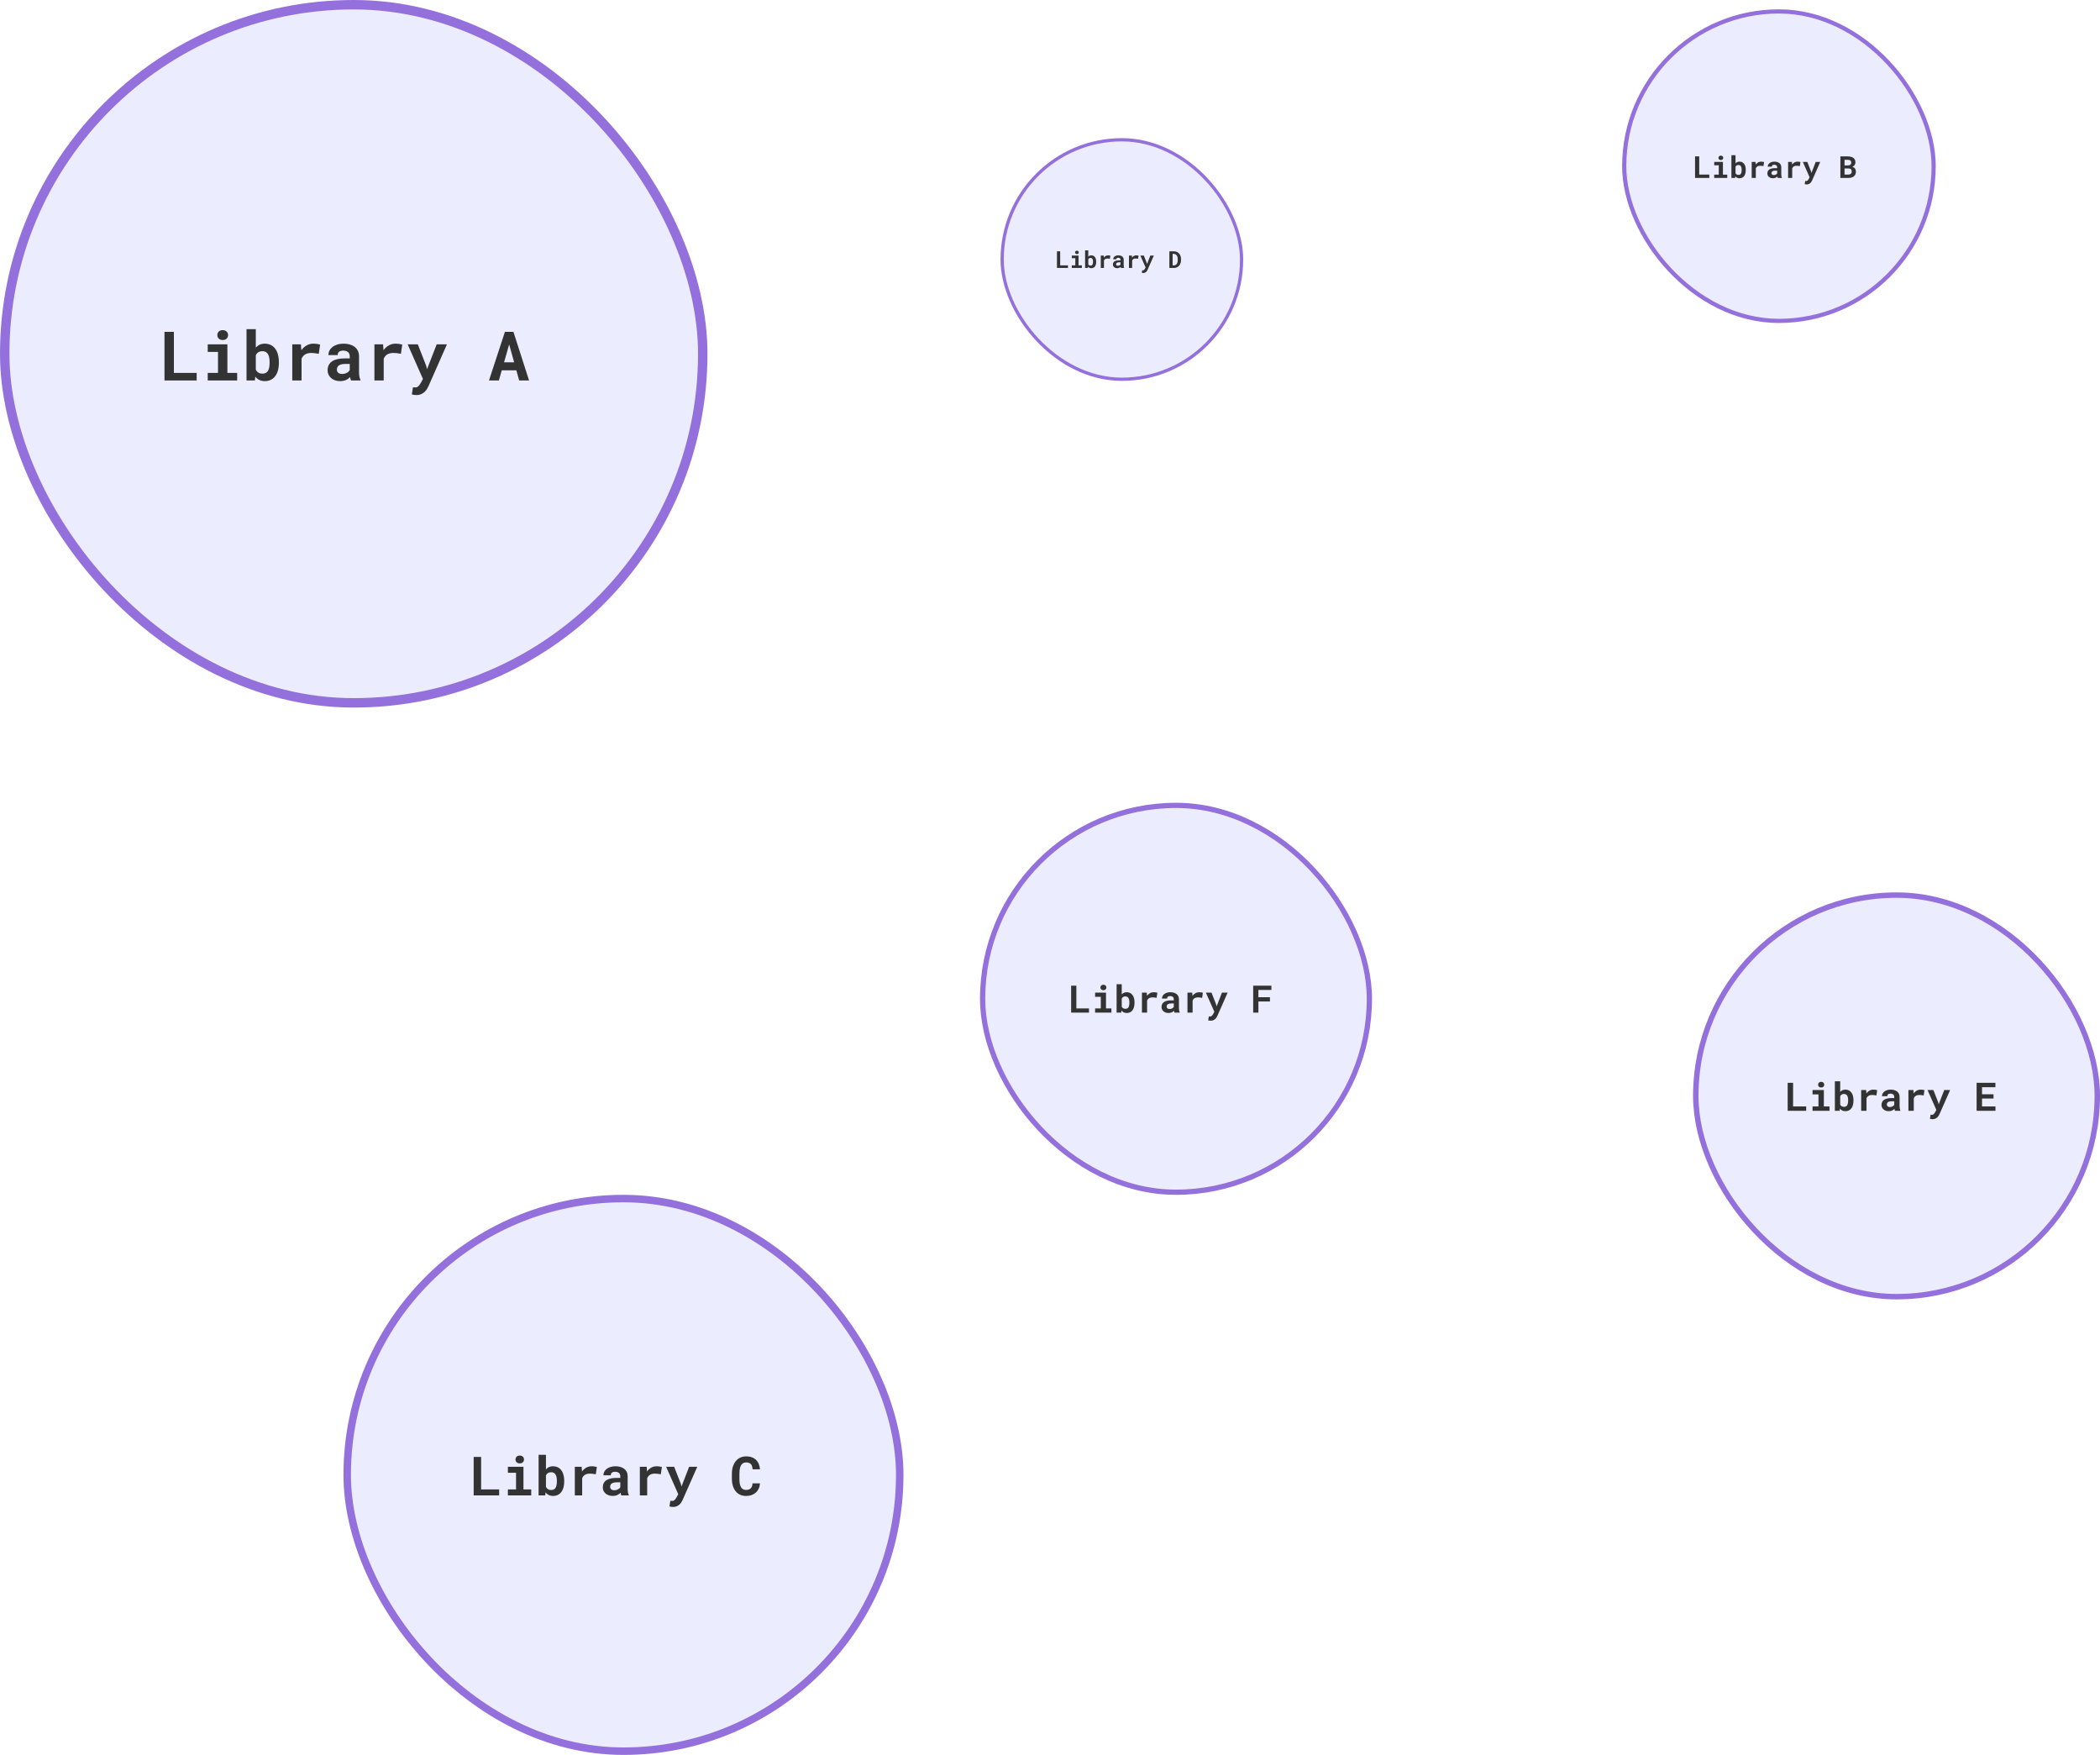 <svg width="1125" height="940" viewBox="0 0 1125 940" fill="none" xmlns="http://www.w3.org/2000/svg">
<rect x="870.12" y="6.12" width="165.76" height="165.76" rx="82.88" fill="#ECECFF" stroke="#9370DB" stroke-width="2.24"/>
<path d="M910.295 93.52H915.703V95.32H908.059V83.774H910.295V93.52ZM918.328 86.74H922.998V93.528H925.322V95.32H918.328V93.528H920.77V88.54H918.328V86.74ZM920.611 84.544C920.611 84.374 920.64 84.219 920.699 84.076C920.762 83.928 920.849 83.801 920.96 83.695C921.071 83.595 921.203 83.515 921.357 83.457C921.515 83.399 921.69 83.37 921.88 83.37C922.271 83.37 922.581 83.481 922.808 83.703C923.04 83.92 923.157 84.2 923.157 84.544C923.157 84.887 923.04 85.17 922.808 85.392C922.581 85.609 922.271 85.717 921.88 85.717C921.69 85.717 921.515 85.688 921.357 85.63C921.203 85.572 921.071 85.49 920.96 85.384C920.849 85.284 920.762 85.162 920.699 85.019C920.64 84.871 920.611 84.713 920.611 84.544ZM935.226 91.117C935.226 91.53 935.197 91.921 935.139 92.291C935.08 92.656 934.996 92.994 934.885 93.306C934.763 93.65 934.602 93.961 934.401 94.242C934.205 94.522 933.973 94.754 933.703 94.939C933.46 95.114 933.185 95.246 932.879 95.336C932.577 95.431 932.244 95.479 931.879 95.479C931.546 95.479 931.242 95.436 930.968 95.352C930.698 95.272 930.455 95.153 930.238 94.995C930.122 94.916 930.013 94.828 929.913 94.733C929.812 94.633 929.717 94.525 929.627 94.408L929.524 95.32H927.542V83.14H929.746V87.517C929.852 87.396 929.966 87.285 930.087 87.184C930.209 87.079 930.338 86.989 930.476 86.915C930.671 86.804 930.883 86.722 931.11 86.669C931.343 86.611 931.594 86.582 931.864 86.582C932.234 86.582 932.572 86.629 932.879 86.724C933.19 86.819 933.468 86.957 933.711 87.137C933.907 87.274 934.084 87.441 934.242 87.636C934.401 87.826 934.541 88.035 934.663 88.263C934.853 88.627 934.993 89.037 935.083 89.492C935.178 89.946 935.226 90.433 935.226 90.951V91.117ZM933.021 90.951C933.021 90.724 933.011 90.504 932.99 90.293C932.968 90.081 932.934 89.883 932.886 89.698C932.828 89.481 932.752 89.288 932.657 89.119C932.567 88.945 932.429 88.786 932.244 88.643C932.123 88.553 931.985 88.487 931.832 88.445C931.679 88.397 931.504 88.374 931.308 88.374C931.044 88.374 930.812 88.411 930.611 88.485C930.41 88.559 930.238 88.667 930.095 88.81C930.027 88.879 929.963 88.958 929.905 89.048C929.847 89.132 929.794 89.225 929.746 89.325V92.743C929.81 92.875 929.881 92.997 929.96 93.108C930.045 93.213 930.143 93.306 930.254 93.385C930.386 93.486 930.539 93.562 930.714 93.615C930.893 93.668 931.097 93.695 931.324 93.695C931.52 93.695 931.697 93.671 931.856 93.623C932.014 93.576 932.152 93.51 932.268 93.425C932.432 93.309 932.564 93.158 932.664 92.973C932.77 92.783 932.849 92.569 932.902 92.331C932.945 92.156 932.974 91.966 932.99 91.76C933.011 91.553 933.021 91.339 933.021 91.117V90.951ZM943.409 86.582C943.742 86.582 944.049 86.605 944.329 86.653C944.614 86.695 944.844 86.743 945.019 86.796L944.694 88.992C944.403 88.924 944.104 88.873 943.798 88.841C943.496 88.805 943.208 88.786 942.933 88.786C942.648 88.786 942.389 88.812 942.156 88.865C941.929 88.913 941.725 88.987 941.546 89.087C941.329 89.204 941.144 89.352 940.991 89.531C940.837 89.711 940.71 89.923 940.61 90.166V95.32H938.406V86.74H940.459L940.547 87.953L940.562 88.144C940.911 87.657 941.329 87.277 941.815 87.002C942.302 86.722 942.833 86.582 943.409 86.582ZM952.362 95.32C952.309 95.214 952.264 95.093 952.227 94.955C952.19 94.818 952.158 94.672 952.132 94.519C952.01 94.651 951.87 94.776 951.712 94.892C951.553 95.008 951.379 95.109 951.188 95.193C950.993 95.283 950.779 95.352 950.546 95.399C950.313 95.452 950.062 95.479 949.793 95.479C949.354 95.479 948.949 95.415 948.579 95.288C948.215 95.162 947.9 94.984 947.636 94.757C947.371 94.53 947.165 94.26 947.017 93.948C946.869 93.631 946.795 93.287 946.795 92.917C946.795 92.442 946.888 92.021 947.073 91.657C947.258 91.287 947.535 90.983 947.905 90.745C948.238 90.528 948.648 90.364 949.134 90.253C949.626 90.137 950.189 90.079 950.823 90.079H952.053V89.571C952.053 89.37 952.021 89.19 951.957 89.032C951.894 88.868 951.799 88.728 951.672 88.612C951.54 88.49 951.373 88.397 951.172 88.334C950.977 88.265 950.747 88.231 950.482 88.231C950.25 88.231 950.049 88.26 949.88 88.318C949.711 88.371 949.573 88.448 949.467 88.548C949.372 88.638 949.301 88.746 949.253 88.873C949.211 89 949.19 89.14 949.19 89.293H946.985C946.985 88.929 947.065 88.582 947.223 88.255C947.387 87.927 947.625 87.639 947.937 87.39C948.244 87.142 948.619 86.946 949.063 86.804C949.512 86.656 950.025 86.582 950.601 86.582C951.119 86.582 951.601 86.645 952.045 86.772C952.494 86.899 952.883 87.086 953.21 87.335C953.538 87.583 953.794 87.898 953.979 88.278C954.164 88.654 954.257 89.09 954.257 89.587V93.266C954.257 93.726 954.286 94.107 954.344 94.408C954.402 94.71 954.487 94.969 954.598 95.185V95.32H952.362ZM950.26 93.774C950.482 93.774 950.689 93.747 950.879 93.695C951.069 93.642 951.241 93.573 951.394 93.488C951.548 93.404 951.68 93.309 951.791 93.203C951.902 93.092 951.989 92.981 952.053 92.87V91.395H950.927C950.583 91.395 950.29 91.429 950.046 91.498C949.803 91.561 949.605 91.651 949.452 91.768C949.298 91.889 949.185 92.034 949.111 92.204C949.037 92.368 949 92.547 949 92.743C949 92.896 949.026 93.039 949.079 93.171C949.137 93.298 949.219 93.406 949.325 93.496C949.43 93.581 949.56 93.65 949.713 93.702C949.872 93.75 950.054 93.774 950.26 93.774ZM962.916 86.582C963.249 86.582 963.556 86.605 963.836 86.653C964.122 86.695 964.351 86.743 964.526 86.796L964.201 88.992C963.91 88.924 963.611 88.873 963.305 88.841C963.003 88.805 962.715 88.786 962.44 88.786C962.155 88.786 961.896 88.812 961.663 88.865C961.436 88.913 961.232 88.987 961.053 89.087C960.836 89.204 960.651 89.352 960.498 89.531C960.344 89.711 960.217 89.923 960.117 90.166V95.32H957.913V86.74H959.966L960.054 87.953L960.069 88.144C960.418 87.657 960.836 87.277 961.322 87.002C961.809 86.722 962.34 86.582 962.916 86.582ZM967.864 98.785C967.653 98.785 967.468 98.772 967.309 98.746C967.156 98.719 966.984 98.68 966.794 98.627L967.063 96.946C967.153 96.946 967.267 96.948 967.404 96.954C967.547 96.964 967.661 96.969 967.745 96.969C967.92 96.969 968.073 96.914 968.205 96.803C968.343 96.697 968.459 96.581 968.554 96.454C968.649 96.327 968.718 96.232 968.76 96.168C968.808 96.105 968.863 96.015 968.927 95.899L969.434 94.955L965.803 86.74H968.213L970.18 91.768L970.418 92.64L970.743 91.783L972.701 86.74H975.136L970.782 96.605C970.687 96.821 970.563 97.057 970.41 97.31C970.262 97.564 970.074 97.799 969.847 98.016C969.619 98.233 969.342 98.415 969.014 98.563C968.692 98.711 968.308 98.785 967.864 98.785ZM985.92 95.32V83.774H989.798C990.427 83.774 990.998 83.838 991.511 83.965C992.029 84.092 992.47 84.285 992.835 84.544C993.2 84.803 993.48 85.13 993.675 85.527C993.876 85.923 993.977 86.391 993.977 86.93C993.972 87.279 993.908 87.61 993.786 87.922C993.67 88.228 993.496 88.498 993.263 88.731C993.136 88.857 992.991 88.974 992.827 89.079C992.668 89.185 992.491 89.275 992.296 89.349V89.357C992.676 89.463 992.978 89.597 993.2 89.761C993.427 89.925 993.617 90.116 993.771 90.332C993.929 90.565 994.046 90.819 994.12 91.094C994.199 91.363 994.238 91.643 994.238 91.934C994.238 92.489 994.143 92.978 993.953 93.401C993.763 93.824 993.49 94.178 993.136 94.464C992.782 94.749 992.351 94.963 991.844 95.106C991.336 95.249 990.765 95.32 990.131 95.32H985.92ZM988.156 90.229V93.52H990.139C990.43 93.52 990.689 93.483 990.916 93.409C991.149 93.335 991.342 93.235 991.495 93.108C991.664 92.965 991.791 92.793 991.875 92.592C991.965 92.391 992.01 92.167 992.01 91.918C992.01 91.659 991.976 91.427 991.907 91.22C991.844 91.014 991.741 90.84 991.598 90.697C991.455 90.549 991.27 90.435 991.043 90.356C990.815 90.277 990.546 90.234 990.234 90.229H988.156ZM988.156 88.62H989.814C990.152 88.614 990.451 88.575 990.71 88.501C990.969 88.421 991.178 88.305 991.336 88.152C991.468 88.03 991.569 87.882 991.638 87.708C991.712 87.533 991.749 87.335 991.749 87.113C991.749 86.88 991.717 86.677 991.653 86.502C991.595 86.328 991.505 86.182 991.384 86.066C991.225 85.902 991.011 85.783 990.741 85.709C990.477 85.635 990.165 85.596 989.806 85.59H988.156V88.62Z" fill="#333333"/>
<rect x="2.527" y="2.527" width="373.947" height="373.947" rx="186.973" fill="#ECECFF" stroke="#9370DB" stroke-width="5.053"/>
<path d="M93.159 199.732H105.359V203.793H88.114V177.747H93.159V199.732ZM111.281 184.437H121.817V199.75H127.059V203.793H111.281V199.75H116.79V188.498H111.281V184.437ZM116.433 179.482C116.433 179.1 116.498 178.749 116.629 178.427C116.773 178.093 116.969 177.806 117.22 177.568C117.47 177.341 117.768 177.162 118.114 177.031C118.472 176.9 118.866 176.834 119.295 176.834C120.177 176.834 120.875 177.085 121.388 177.586C121.913 178.075 122.175 178.707 122.175 179.482C122.175 180.257 121.913 180.895 121.388 181.396C120.875 181.885 120.177 182.13 119.295 182.13C118.866 182.13 118.472 182.064 118.114 181.933C117.768 181.802 117.47 181.617 117.22 181.378C116.969 181.152 116.773 180.877 116.629 180.555C116.498 180.221 116.433 179.864 116.433 179.482ZM149.402 194.312C149.402 195.242 149.337 196.125 149.205 196.96C149.074 197.783 148.883 198.546 148.633 199.249C148.359 200.025 147.995 200.728 147.542 201.36C147.1 201.992 146.576 202.517 145.967 202.935C145.419 203.328 144.799 203.626 144.107 203.829C143.427 204.044 142.676 204.151 141.853 204.151C141.102 204.151 140.416 204.056 139.796 203.865C139.188 203.686 138.639 203.418 138.15 203.06C137.888 202.881 137.643 202.684 137.416 202.469C137.19 202.243 136.975 201.998 136.772 201.736L136.54 203.793H132.068V176.316H137.041V186.19C137.279 185.916 137.536 185.666 137.81 185.439C138.084 185.201 138.377 184.998 138.687 184.831C139.128 184.58 139.605 184.396 140.118 184.276C140.642 184.145 141.209 184.08 141.817 184.08C142.652 184.08 143.415 184.187 144.107 184.402C144.811 184.616 145.437 184.926 145.985 185.332C146.427 185.642 146.826 186.018 147.184 186.459C147.542 186.888 147.858 187.359 148.132 187.872C148.561 188.695 148.877 189.619 149.08 190.645C149.295 191.67 149.402 192.768 149.402 193.936V194.312ZM144.429 193.936C144.429 193.424 144.405 192.929 144.357 192.452C144.31 191.975 144.232 191.527 144.125 191.11C143.994 190.621 143.821 190.186 143.606 189.804C143.403 189.41 143.093 189.053 142.676 188.731C142.402 188.528 142.091 188.379 141.746 188.283C141.4 188.176 141.006 188.122 140.565 188.122C139.969 188.122 139.444 188.206 138.991 188.373C138.538 188.54 138.15 188.784 137.828 189.106C137.673 189.261 137.53 189.44 137.399 189.643C137.267 189.834 137.148 190.043 137.041 190.269V197.979C137.184 198.277 137.345 198.552 137.524 198.802C137.715 199.041 137.935 199.249 138.186 199.428C138.484 199.655 138.83 199.828 139.223 199.947C139.629 200.066 140.088 200.126 140.601 200.126C141.042 200.126 141.442 200.072 141.799 199.965C142.157 199.858 142.467 199.709 142.73 199.518C143.099 199.255 143.397 198.915 143.624 198.498C143.862 198.069 144.041 197.586 144.161 197.049C144.256 196.656 144.322 196.226 144.357 195.761C144.405 195.296 144.429 194.813 144.429 194.312V193.936ZM167.864 184.08C168.615 184.08 169.307 184.133 169.939 184.241C170.583 184.336 171.101 184.443 171.495 184.563L170.762 189.518C170.106 189.363 169.432 189.249 168.74 189.178C168.06 189.094 167.41 189.053 166.79 189.053C166.146 189.053 165.562 189.112 165.037 189.232C164.524 189.339 164.065 189.506 163.66 189.732C163.171 189.995 162.753 190.329 162.407 190.734C162.062 191.14 161.775 191.617 161.549 192.165V203.793H156.576V184.437H161.209L161.406 187.174L161.441 187.604C162.229 186.506 163.171 185.648 164.268 185.028C165.365 184.396 166.564 184.08 167.864 184.08ZM188.06 203.793C187.941 203.555 187.84 203.28 187.756 202.97C187.673 202.66 187.601 202.332 187.541 201.986C187.267 202.285 186.951 202.565 186.593 202.827C186.236 203.09 185.842 203.316 185.413 203.507C184.971 203.71 184.488 203.865 183.964 203.972C183.439 204.091 182.872 204.151 182.264 204.151C181.274 204.151 180.362 204.008 179.527 203.722C178.704 203.435 177.995 203.036 177.398 202.523C176.802 202.01 176.337 201.402 176.003 200.698C175.669 199.983 175.502 199.208 175.502 198.373C175.502 197.3 175.711 196.351 176.128 195.528C176.546 194.694 177.172 194.008 178.007 193.471C178.758 192.982 179.682 192.613 180.779 192.362C181.889 192.1 183.159 191.969 184.59 191.969H187.363V190.824C187.363 190.371 187.291 189.965 187.148 189.607C187.005 189.238 186.79 188.921 186.504 188.659C186.206 188.385 185.83 188.176 185.377 188.033C184.936 187.878 184.417 187.8 183.821 187.8C183.296 187.8 182.843 187.866 182.461 187.997C182.079 188.116 181.769 188.289 181.531 188.516C181.316 188.719 181.155 188.963 181.048 189.249C180.952 189.536 180.905 189.852 180.905 190.198H175.932C175.932 189.375 176.11 188.594 176.468 187.854C176.838 187.115 177.375 186.465 178.078 185.904C178.77 185.344 179.617 184.902 180.618 184.58C181.632 184.247 182.789 184.08 184.089 184.08C185.258 184.08 186.343 184.223 187.345 184.509C188.358 184.795 189.235 185.218 189.974 185.779C190.714 186.34 191.292 187.049 191.71 187.908C192.127 188.755 192.336 189.738 192.336 190.859V199.16C192.336 200.198 192.401 201.056 192.533 201.736C192.664 202.416 192.855 203 193.105 203.489V203.793H188.06ZM183.32 200.305C183.821 200.305 184.286 200.245 184.715 200.126C185.144 200.007 185.532 199.852 185.878 199.661C186.224 199.47 186.522 199.255 186.772 199.017C187.023 198.766 187.219 198.516 187.363 198.266V194.938H184.822C184.047 194.938 183.385 195.016 182.837 195.171C182.288 195.314 181.841 195.517 181.495 195.779C181.149 196.053 180.893 196.381 180.726 196.763C180.559 197.133 180.475 197.538 180.475 197.979C180.475 198.325 180.535 198.647 180.654 198.945C180.785 199.232 180.97 199.476 181.209 199.679C181.447 199.87 181.739 200.025 182.085 200.144C182.443 200.251 182.855 200.305 183.32 200.305ZM211.87 184.08C212.622 184.08 213.314 184.133 213.946 184.241C214.59 184.336 215.108 184.443 215.502 184.563L214.769 189.518C214.113 189.363 213.439 189.249 212.747 189.178C212.067 189.094 211.417 189.053 210.797 189.053C210.153 189.053 209.569 189.112 209.044 189.232C208.531 189.339 208.072 189.506 207.667 189.732C207.178 189.995 206.76 190.329 206.414 190.734C206.068 191.14 205.782 191.617 205.556 192.165V203.793H200.583V184.437H205.216L205.413 187.174L205.448 187.604C206.235 186.506 207.178 185.648 208.275 185.028C209.372 184.396 210.571 184.08 211.87 184.08ZM223.033 211.611C222.556 211.611 222.139 211.581 221.781 211.521C221.435 211.462 221.048 211.372 220.618 211.253L221.226 207.46C221.429 207.46 221.686 207.466 221.996 207.478C222.318 207.502 222.574 207.514 222.765 207.514C223.158 207.514 223.504 207.389 223.802 207.138C224.113 206.9 224.375 206.638 224.59 206.351C224.804 206.065 224.959 205.85 225.055 205.707C225.162 205.564 225.287 205.361 225.43 205.099L226.575 202.97L218.382 184.437H223.82L228.257 195.779L228.793 197.747L229.527 195.815L233.946 184.437H239.437L229.616 206.691C229.402 207.18 229.121 207.711 228.776 208.283C228.442 208.856 228.018 209.387 227.505 209.875C226.993 210.364 226.367 210.776 225.627 211.11C224.9 211.444 224.035 211.611 223.033 211.611ZM276.611 198.355H268.793L267.255 203.793H261.96L270.493 177.747H275.054L283.426 203.793H278.131L276.611 198.355ZM270.028 194.079H275.43L272.765 184.491L270.028 194.079Z" fill="#333333"/>
<rect x="186" y="642" width="296" height="296" rx="148" fill="#ECECFF" stroke="#9370DB" stroke-width="4"/>
<path d="M257.741 797.786H267.398V801H253.748V780.383H257.741V797.786ZM272.085 785.679H280.425V797.8H284.574V801H272.085V797.8H276.446V788.893H272.085V785.679ZM276.163 781.756C276.163 781.454 276.215 781.176 276.319 780.921C276.432 780.657 276.588 780.43 276.786 780.241C276.984 780.062 277.22 779.92 277.494 779.816C277.777 779.713 278.089 779.661 278.429 779.661C279.127 779.661 279.68 779.859 280.085 780.255C280.501 780.642 280.708 781.143 280.708 781.756C280.708 782.37 280.501 782.875 280.085 783.271C279.68 783.659 279.127 783.852 278.429 783.852C278.089 783.852 277.777 783.8 277.494 783.696C277.22 783.592 276.984 783.446 276.786 783.257C276.588 783.078 276.432 782.861 276.319 782.606C276.215 782.342 276.163 782.058 276.163 781.756ZM302.26 793.495C302.26 794.231 302.208 794.93 302.104 795.591C302.001 796.242 301.85 796.846 301.651 797.403C301.434 798.017 301.146 798.574 300.788 799.074C300.438 799.575 300.023 799.99 299.542 800.32C299.107 800.632 298.616 800.868 298.069 801.028C297.531 801.198 296.936 801.283 296.285 801.283C295.69 801.283 295.147 801.208 294.656 801.057C294.175 800.915 293.741 800.703 293.354 800.419C293.146 800.278 292.952 800.122 292.773 799.952C292.594 799.773 292.424 799.579 292.263 799.372L292.079 801H288.539V779.25H292.476V787.066C292.664 786.849 292.867 786.651 293.084 786.472C293.302 786.283 293.533 786.122 293.778 785.99C294.128 785.792 294.505 785.646 294.911 785.551C295.326 785.447 295.775 785.396 296.256 785.396C296.917 785.396 297.521 785.48 298.069 785.65C298.626 785.82 299.121 786.066 299.556 786.387C299.905 786.632 300.221 786.93 300.504 787.279C300.788 787.619 301.038 787.992 301.255 788.397C301.595 789.049 301.845 789.78 302.005 790.592C302.175 791.404 302.26 792.273 302.26 793.198V793.495ZM298.324 793.198C298.324 792.792 298.305 792.4 298.267 792.022C298.229 791.645 298.168 791.291 298.083 790.96C297.979 790.573 297.842 790.229 297.672 789.927C297.512 789.615 297.266 789.332 296.936 789.077C296.719 788.917 296.473 788.799 296.2 788.723C295.926 788.638 295.614 788.596 295.265 788.596C294.793 788.596 294.378 788.662 294.019 788.794C293.66 788.926 293.354 789.12 293.099 789.375C292.976 789.497 292.863 789.639 292.759 789.799C292.655 789.95 292.561 790.116 292.476 790.295V796.398C292.589 796.634 292.716 796.851 292.858 797.049C293.009 797.238 293.184 797.403 293.382 797.545C293.618 797.724 293.892 797.861 294.203 797.956C294.524 798.05 294.888 798.097 295.293 798.097C295.643 798.097 295.959 798.055 296.242 797.97C296.525 797.885 296.771 797.767 296.979 797.616C297.271 797.408 297.507 797.139 297.687 796.809C297.875 796.469 298.017 796.086 298.111 795.662C298.187 795.35 298.239 795.01 298.267 794.642C298.305 794.274 298.324 793.892 298.324 793.495V793.198ZM316.874 785.396C317.468 785.396 318.016 785.438 318.516 785.523C319.026 785.598 319.437 785.683 319.748 785.778L319.167 789.7C318.648 789.577 318.115 789.488 317.567 789.431C317.029 789.365 316.515 789.332 316.024 789.332C315.514 789.332 315.052 789.379 314.636 789.474C314.23 789.559 313.867 789.691 313.546 789.87C313.159 790.078 312.828 790.342 312.555 790.663C312.281 790.984 312.054 791.362 311.875 791.796V801H307.938V785.679H311.606L311.762 787.845L311.79 788.185C312.413 787.317 313.159 786.637 314.027 786.146C314.896 785.646 315.845 785.396 316.874 785.396ZM332.86 801C332.766 800.811 332.686 800.594 332.62 800.349C332.554 800.103 332.497 799.844 332.45 799.57C332.233 799.806 331.982 800.028 331.699 800.235C331.416 800.443 331.104 800.622 330.765 800.773C330.415 800.934 330.033 801.057 329.618 801.142C329.202 801.236 328.754 801.283 328.272 801.283C327.489 801.283 326.767 801.17 326.106 800.943C325.455 800.717 324.893 800.401 324.421 799.995C323.949 799.589 323.581 799.107 323.316 798.55C323.052 797.984 322.92 797.37 322.92 796.709C322.92 795.86 323.085 795.109 323.416 794.458C323.746 793.797 324.242 793.254 324.902 792.83C325.497 792.443 326.229 792.15 327.097 791.952C327.975 791.744 328.98 791.64 330.113 791.64H332.308V790.734C332.308 790.375 332.251 790.054 332.138 789.771C332.025 789.478 331.855 789.228 331.628 789.021C331.392 788.803 331.095 788.638 330.736 788.525C330.387 788.402 329.976 788.341 329.504 788.341C329.089 788.341 328.73 788.393 328.428 788.497C328.126 788.591 327.881 788.728 327.692 788.907C327.522 789.068 327.395 789.261 327.31 789.488C327.234 789.714 327.196 789.965 327.196 790.238H323.26C323.26 789.587 323.401 788.969 323.685 788.383C323.977 787.798 324.402 787.284 324.959 786.84C325.507 786.396 326.177 786.047 326.97 785.792C327.772 785.528 328.688 785.396 329.717 785.396C330.642 785.396 331.501 785.509 332.294 785.735C333.096 785.962 333.79 786.297 334.375 786.741C334.961 787.184 335.419 787.746 335.749 788.426C336.079 789.096 336.245 789.875 336.245 790.762V797.333C336.245 798.154 336.297 798.833 336.4 799.372C336.504 799.91 336.655 800.372 336.854 800.759V801H332.86ZM329.108 798.239C329.504 798.239 329.873 798.192 330.212 798.097C330.552 798.003 330.859 797.88 331.133 797.729C331.407 797.578 331.643 797.408 331.841 797.219C332.039 797.021 332.195 796.823 332.308 796.625V793.991H330.297C329.684 793.991 329.16 794.052 328.726 794.175C328.291 794.288 327.937 794.449 327.664 794.656C327.39 794.873 327.187 795.133 327.055 795.435C326.923 795.728 326.856 796.049 326.856 796.398C326.856 796.672 326.904 796.927 326.998 797.163C327.102 797.389 327.248 797.583 327.437 797.743C327.626 797.894 327.857 798.017 328.131 798.111C328.414 798.196 328.74 798.239 329.108 798.239ZM351.708 785.396C352.302 785.396 352.85 785.438 353.35 785.523C353.86 785.598 354.271 785.683 354.582 785.778L354.001 789.7C353.482 789.577 352.949 789.488 352.401 789.431C351.863 789.365 351.349 789.332 350.858 789.332C350.348 789.332 349.886 789.379 349.47 789.474C349.064 789.559 348.701 789.691 348.38 789.87C347.993 790.078 347.662 790.342 347.389 790.663C347.115 790.984 346.888 791.362 346.709 791.796V801H342.772V785.679H346.44L346.596 787.845L346.624 788.185C347.247 787.317 347.993 786.637 348.861 786.146C349.73 785.646 350.679 785.396 351.708 785.396ZM360.543 807.188C360.166 807.188 359.835 807.164 359.552 807.117C359.278 807.07 358.972 806.999 358.632 806.905L359.113 803.903C359.274 803.903 359.477 803.908 359.722 803.917C359.977 803.936 360.18 803.945 360.331 803.945C360.643 803.945 360.916 803.846 361.152 803.648C361.398 803.459 361.605 803.251 361.775 803.025C361.945 802.798 362.068 802.628 362.144 802.515C362.229 802.402 362.328 802.241 362.441 802.034L363.347 800.349L356.862 785.679H361.167L364.678 794.656L365.103 796.214L365.684 794.685L369.181 785.679H373.528L365.754 803.294C365.584 803.681 365.363 804.101 365.089 804.554C364.825 805.007 364.489 805.427 364.083 805.814C363.678 806.201 363.182 806.527 362.597 806.792C362.021 807.056 361.336 807.188 360.543 807.188ZM407.13 794.543C407.064 795.581 406.838 796.516 406.451 797.347C406.073 798.177 405.563 798.885 404.921 799.471C404.279 800.056 403.515 800.509 402.627 800.83C401.74 801.142 400.758 801.297 399.682 801.297C398.833 801.297 398.044 801.189 397.317 800.972C396.6 800.745 395.953 800.424 395.377 800.009C394.849 799.622 394.377 799.154 393.961 798.607C393.556 798.059 393.211 797.455 392.928 796.794C392.654 796.134 392.442 795.407 392.291 794.614C392.149 793.821 392.078 792.981 392.078 792.093V789.318C392.078 788.487 392.144 787.699 392.276 786.953C392.409 786.198 392.607 785.499 392.871 784.857C393.173 784.074 393.57 783.375 394.061 782.762C394.551 782.148 395.108 781.629 395.731 781.204C396.288 780.845 396.897 780.572 397.558 780.383C398.228 780.185 398.946 780.085 399.71 780.085C400.843 780.085 401.849 780.246 402.727 780.567C403.614 780.888 404.369 781.346 404.992 781.94C405.615 782.535 406.106 783.262 406.465 784.121C406.824 784.98 407.05 785.948 407.145 787.024H403.18C403.142 786.41 403.048 785.872 402.896 785.41C402.755 784.947 402.547 784.56 402.273 784.249C401.99 783.946 401.636 783.72 401.211 783.569C400.796 783.408 400.296 783.328 399.71 783.328C399.399 783.328 399.106 783.361 398.833 783.427C398.568 783.493 398.323 783.592 398.096 783.725C397.709 783.951 397.379 784.277 397.105 784.702C396.841 785.117 396.628 785.603 396.468 786.16C396.345 786.594 396.255 787.076 396.199 787.604C396.142 788.124 396.114 788.685 396.114 789.29V792.093C396.114 792.915 396.156 793.651 396.241 794.302C396.336 794.944 396.477 795.506 396.666 795.987C396.798 796.318 396.954 796.61 397.133 796.865C397.322 797.12 397.535 797.333 397.771 797.502C398.025 797.691 398.309 797.833 398.62 797.927C398.941 798.012 399.295 798.055 399.682 798.055C400.201 798.055 400.669 797.989 401.084 797.856C401.499 797.724 401.853 797.517 402.146 797.233C402.439 796.95 402.67 796.587 402.84 796.143C403.01 795.699 403.114 795.166 403.151 794.543H407.13Z" fill="#333333"/>
<rect x="536.867" y="74.867" width="128.267" height="128.267" rx="64.133" fill="#ECECFF" stroke="#9370DB" stroke-width="1.733"/>
<path d="M567.954 142.141H572.139V143.533H566.224V134.599H567.954V142.141ZM574.17 136.894H577.784V142.147H579.582V143.533H574.17V142.147H576.06V138.287H574.17V136.894ZM575.937 135.195C575.937 135.064 575.96 134.943 576.005 134.833C576.054 134.718 576.121 134.62 576.207 134.538C576.293 134.46 576.395 134.399 576.514 134.354C576.637 134.309 576.772 134.286 576.919 134.286C577.222 134.286 577.461 134.372 577.637 134.544C577.817 134.712 577.907 134.929 577.907 135.195C577.907 135.46 577.817 135.679 577.637 135.851C577.461 136.019 577.222 136.103 576.919 136.103C576.772 136.103 576.637 136.08 576.514 136.035C576.395 135.99 576.293 135.927 576.207 135.845C576.121 135.767 576.054 135.673 576.005 135.563C575.96 135.448 575.937 135.325 575.937 135.195ZM587.246 140.281C587.246 140.6 587.224 140.903 587.179 141.189C587.134 141.472 587.068 141.734 586.982 141.975C586.888 142.241 586.763 142.482 586.608 142.699C586.457 142.916 586.277 143.096 586.068 143.239C585.88 143.374 585.667 143.476 585.43 143.546C585.197 143.619 584.939 143.656 584.657 143.656C584.399 143.656 584.164 143.623 583.951 143.558C583.742 143.497 583.554 143.405 583.387 143.282C583.297 143.221 583.213 143.153 583.135 143.079C583.057 143.002 582.984 142.918 582.914 142.828L582.834 143.533H581.3V134.108H583.006V137.496C583.088 137.401 583.176 137.316 583.27 137.238C583.364 137.156 583.464 137.086 583.571 137.029C583.722 136.943 583.886 136.88 584.061 136.839C584.241 136.794 584.436 136.772 584.644 136.772C584.931 136.772 585.193 136.808 585.43 136.882C585.671 136.956 585.886 137.062 586.074 137.201C586.225 137.307 586.363 137.436 586.485 137.588C586.608 137.735 586.716 137.896 586.81 138.072C586.958 138.355 587.066 138.672 587.136 139.023C587.209 139.375 587.246 139.752 587.246 140.152V140.281ZM585.54 140.152C585.54 139.977 585.532 139.807 585.516 139.643C585.499 139.48 585.473 139.326 585.436 139.183C585.391 139.015 585.332 138.866 585.258 138.735C585.188 138.6 585.082 138.477 584.939 138.367C584.845 138.297 584.739 138.246 584.62 138.213C584.501 138.177 584.366 138.158 584.215 138.158C584.01 138.158 583.83 138.187 583.675 138.244C583.519 138.301 583.387 138.385 583.276 138.496C583.223 138.549 583.174 138.61 583.129 138.68C583.084 138.745 583.043 138.817 583.006 138.895V141.539C583.055 141.641 583.11 141.736 583.172 141.821C583.237 141.903 583.313 141.975 583.399 142.036C583.501 142.114 583.62 142.173 583.755 142.214C583.894 142.255 584.051 142.276 584.227 142.276C584.379 142.276 584.516 142.257 584.638 142.22C584.761 142.184 584.867 142.132 584.957 142.067C585.084 141.977 585.186 141.86 585.264 141.717C585.346 141.57 585.407 141.404 585.448 141.22C585.481 141.085 585.503 140.938 585.516 140.778C585.532 140.619 585.54 140.453 585.54 140.281V140.152ZM593.579 136.772C593.836 136.772 594.074 136.79 594.29 136.827C594.511 136.859 594.689 136.896 594.824 136.937L594.573 138.637C594.348 138.584 594.116 138.545 593.879 138.52C593.646 138.492 593.423 138.477 593.21 138.477C592.989 138.477 592.789 138.498 592.609 138.539C592.433 138.576 592.276 138.633 592.137 138.71C591.969 138.8 591.826 138.915 591.707 139.054C591.588 139.193 591.49 139.357 591.412 139.545V143.533H589.707V136.894H591.296L591.363 137.833L591.376 137.98C591.646 137.604 591.969 137.309 592.345 137.097C592.722 136.88 593.133 136.772 593.579 136.772ZM600.506 143.533C600.465 143.452 600.43 143.358 600.402 143.251C600.373 143.145 600.349 143.032 600.328 142.914C600.234 143.016 600.126 143.112 600.003 143.202C599.88 143.292 599.745 143.37 599.598 143.435C599.447 143.505 599.281 143.558 599.101 143.595C598.921 143.636 598.727 143.656 598.518 143.656C598.179 143.656 597.866 143.607 597.579 143.509C597.297 143.411 597.054 143.274 596.849 143.098C596.645 142.922 596.485 142.713 596.37 142.472C596.256 142.226 596.199 141.961 596.199 141.674C596.199 141.306 596.27 140.981 596.413 140.699C596.557 140.412 596.771 140.177 597.058 139.993C597.315 139.825 597.632 139.698 598.009 139.613C598.389 139.523 598.825 139.478 599.316 139.478H600.267V139.085C600.267 138.929 600.242 138.79 600.193 138.668C600.144 138.541 600.07 138.432 599.972 138.342C599.87 138.248 599.741 138.177 599.586 138.128C599.434 138.074 599.256 138.048 599.052 138.048C598.872 138.048 598.716 138.07 598.586 138.115C598.455 138.156 598.348 138.216 598.266 138.293C598.193 138.363 598.138 138.447 598.101 138.545C598.068 138.643 598.052 138.751 598.052 138.87H596.346C596.346 138.588 596.407 138.32 596.53 138.066C596.657 137.813 596.841 137.59 597.082 137.397C597.319 137.205 597.61 137.054 597.954 136.943C598.301 136.829 598.698 136.772 599.144 136.772C599.545 136.772 599.917 136.821 600.261 136.919C600.608 137.017 600.909 137.162 601.163 137.354C601.416 137.547 601.615 137.79 601.758 138.085C601.901 138.375 601.973 138.713 601.973 139.097V141.944C601.973 142.3 601.995 142.595 602.04 142.828C602.085 143.061 602.151 143.261 602.237 143.429V143.533H600.506ZM598.88 142.337C599.052 142.337 599.211 142.316 599.359 142.276C599.506 142.235 599.639 142.181 599.758 142.116C599.876 142.051 599.978 141.977 600.064 141.895C600.15 141.809 600.218 141.723 600.267 141.637V140.496H599.396C599.13 140.496 598.903 140.523 598.714 140.576C598.526 140.625 598.373 140.694 598.254 140.784C598.136 140.879 598.048 140.991 597.99 141.122C597.933 141.249 597.904 141.388 597.904 141.539C597.904 141.658 597.925 141.768 597.966 141.871C598.011 141.969 598.074 142.053 598.156 142.122C598.238 142.188 598.338 142.241 598.457 142.282C598.579 142.319 598.721 142.337 598.88 142.337ZM608.673 136.772C608.931 136.772 609.168 136.79 609.385 136.827C609.606 136.859 609.784 136.896 609.919 136.937L609.667 138.637C609.442 138.584 609.211 138.545 608.974 138.52C608.741 138.492 608.518 138.477 608.305 138.477C608.084 138.477 607.884 138.498 607.704 138.539C607.528 138.576 607.37 138.633 607.231 138.71C607.064 138.8 606.92 138.915 606.802 139.054C606.683 139.193 606.585 139.357 606.507 139.545V143.533H604.801V136.894H606.391L606.458 137.833L606.47 137.98C606.74 137.604 607.064 137.309 607.44 137.097C607.816 136.88 608.227 136.772 608.673 136.772ZM612.502 146.215C612.339 146.215 612.195 146.205 612.073 146.184C611.954 146.164 611.821 146.133 611.674 146.092L611.882 144.791C611.952 144.791 612.04 144.793 612.146 144.797C612.257 144.806 612.345 144.81 612.41 144.81C612.545 144.81 612.664 144.767 612.766 144.681C612.872 144.599 612.962 144.509 613.036 144.411C613.11 144.313 613.163 144.239 613.196 144.19C613.232 144.141 613.275 144.071 613.324 143.981L613.717 143.251L610.907 136.894H612.772L614.294 140.784L614.478 141.459L614.73 140.797L616.245 136.894H618.129L614.76 144.527C614.687 144.695 614.59 144.877 614.472 145.074C614.357 145.27 614.212 145.452 614.036 145.62C613.86 145.787 613.646 145.929 613.392 146.043C613.142 146.158 612.846 146.215 612.502 146.215ZM626.449 143.533V134.599H628.763C629.176 134.599 629.562 134.65 629.922 134.753C630.282 134.851 630.61 134.992 630.904 135.176C631.162 135.327 631.391 135.514 631.591 135.735C631.796 135.951 631.974 136.189 632.125 136.446C632.301 136.761 632.436 137.109 632.53 137.489C632.628 137.87 632.678 138.275 632.678 138.704V139.441C632.678 139.854 632.633 140.245 632.543 140.613C632.453 140.981 632.326 141.318 632.162 141.625C632.007 141.899 631.825 142.153 631.616 142.386C631.407 142.615 631.178 142.807 630.929 142.963C630.638 143.147 630.317 143.288 629.965 143.386C629.618 143.484 629.245 143.533 628.849 143.533H626.449ZM628.186 135.998V142.147H628.849C629.061 142.147 629.26 142.12 629.444 142.067C629.628 142.014 629.796 141.936 629.947 141.834C630.102 141.727 630.242 141.592 630.364 141.429C630.491 141.261 630.599 141.067 630.689 140.846C630.763 140.654 630.818 140.441 630.855 140.208C630.896 139.97 630.916 139.715 630.916 139.441V138.692C630.916 138.434 630.896 138.191 630.855 137.962C630.818 137.729 630.763 137.516 630.689 137.324C630.599 137.095 630.481 136.89 630.334 136.71C630.19 136.53 630.023 136.383 629.83 136.268C629.683 136.182 629.52 136.117 629.34 136.072C629.164 136.023 628.971 135.998 628.763 135.998H628.186Z" fill="#333333"/>
<rect x="908.453" y="479.453" width="215.093" height="215.093" rx="107.547" fill="#ECECFF" stroke="#9370DB" stroke-width="2.907"/>
<path d="M960.585 592.651H967.603V594.987H957.683V580.005H960.585V592.651ZM971.008 583.853H977.069V592.661H980.084V594.987H971.008V592.661H974.178V586.189H971.008V583.853ZM973.972 581.003C973.972 580.783 974.01 580.581 974.085 580.396C974.167 580.204 974.281 580.039 974.425 579.902C974.569 579.772 974.74 579.669 974.939 579.593C975.145 579.518 975.371 579.48 975.618 579.48C976.126 579.48 976.527 579.624 976.822 579.912C977.124 580.193 977.275 580.557 977.275 581.003C977.275 581.449 977.124 581.816 976.822 582.104C976.527 582.385 976.126 582.526 975.618 582.526C975.371 582.526 975.145 582.488 974.939 582.413C974.74 582.337 974.569 582.231 974.425 582.094C974.281 581.963 974.167 581.805 974.085 581.62C974.01 581.428 973.972 581.222 973.972 581.003ZM992.936 589.533C992.936 590.068 992.898 590.576 992.823 591.056C992.747 591.529 992.637 591.968 992.493 592.373C992.336 592.819 992.126 593.224 991.866 593.587C991.612 593.951 991.31 594.253 990.96 594.493C990.645 594.719 990.288 594.891 989.89 595.007C989.499 595.131 989.067 595.192 988.594 595.192C988.161 595.192 987.767 595.137 987.41 595.028C987.06 594.925 986.745 594.77 986.464 594.565C986.313 594.462 986.172 594.349 986.042 594.225C985.911 594.095 985.788 593.954 985.671 593.803L985.537 594.987H982.965V579.182H985.826V584.861C985.963 584.704 986.11 584.56 986.268 584.429C986.426 584.292 986.594 584.176 986.772 584.079C987.026 583.935 987.3 583.829 987.595 583.76C987.897 583.685 988.223 583.647 988.573 583.647C989.053 583.647 989.492 583.709 989.89 583.833C990.295 583.956 990.655 584.134 990.97 584.368C991.224 584.546 991.454 584.762 991.66 585.016C991.866 585.263 992.047 585.534 992.205 585.829C992.452 586.302 992.634 586.834 992.751 587.424C992.874 588.014 992.936 588.645 992.936 589.317V589.533ZM990.075 589.317C990.075 589.022 990.062 588.737 990.034 588.463C990.007 588.189 989.962 587.931 989.9 587.691C989.825 587.41 989.725 587.16 989.602 586.94C989.485 586.714 989.307 586.508 989.067 586.323C988.909 586.206 988.731 586.12 988.532 586.065C988.333 586.004 988.106 585.973 987.853 585.973C987.51 585.973 987.208 586.021 986.947 586.117C986.686 586.213 986.464 586.354 986.278 586.539C986.189 586.628 986.107 586.731 986.031 586.847C985.956 586.957 985.887 587.077 985.826 587.208V591.642C985.908 591.814 986.001 591.972 986.103 592.116C986.213 592.253 986.34 592.373 986.484 592.476C986.656 592.606 986.855 592.706 987.081 592.774C987.314 592.843 987.578 592.877 987.873 592.877C988.127 592.877 988.357 592.846 988.563 592.785C988.768 592.723 988.947 592.637 989.098 592.527C989.31 592.376 989.482 592.181 989.612 591.941C989.749 591.694 989.852 591.416 989.921 591.107C989.976 590.881 990.014 590.634 990.034 590.366C990.062 590.099 990.075 589.821 990.075 589.533V589.317ZM1003.55 583.647C1003.99 583.647 1004.38 583.678 1004.75 583.74C1005.12 583.795 1005.42 583.857 1005.64 583.925L1005.22 586.775C1004.84 586.686 1004.46 586.621 1004.06 586.58C1003.67 586.532 1003.29 586.508 1002.94 586.508C1002.57 586.508 1002.23 586.542 1001.93 586.611C1001.63 586.672 1001.37 586.769 1001.14 586.899C1000.86 587.05 1000.62 587.242 1000.42 587.475C1000.22 587.708 1000.05 587.983 999.922 588.298V594.987H997.062V583.853H999.727L999.84 585.427L999.861 585.674C1000.31 585.043 1000.86 584.549 1001.49 584.193C1002.12 583.829 1002.81 583.647 1003.55 583.647ZM1015.17 594.987C1015.1 594.849 1015.04 594.692 1015 594.513C1014.95 594.335 1014.91 594.146 1014.87 593.947C1014.72 594.119 1014.53 594.28 1014.33 594.431C1014.12 594.582 1013.9 594.712 1013.65 594.822C1013.4 594.939 1013.12 595.028 1012.82 595.089C1012.51 595.158 1012.19 595.192 1011.84 595.192C1011.27 595.192 1010.74 595.11 1010.26 594.945C1009.79 594.781 1009.38 594.551 1009.04 594.256C1008.7 593.961 1008.43 593.611 1008.24 593.206C1008.04 592.795 1007.95 592.349 1007.95 591.869C1007.95 591.251 1008.07 590.706 1008.31 590.233C1008.55 589.753 1008.91 589.358 1009.39 589.049C1009.82 588.768 1010.35 588.556 1010.98 588.411C1011.62 588.261 1012.35 588.185 1013.18 588.185H1014.77V587.527C1014.77 587.266 1014.73 587.033 1014.65 586.827C1014.56 586.614 1014.44 586.432 1014.28 586.281C1014.11 586.124 1013.89 586.004 1013.63 585.921C1013.37 585.832 1013.08 585.788 1012.73 585.788C1012.43 585.788 1012.17 585.825 1011.95 585.901C1011.73 585.969 1011.55 586.069 1011.42 586.199C1011.29 586.316 1011.2 586.456 1011.14 586.621C1011.08 586.786 1011.06 586.967 1011.06 587.166H1008.2C1008.2 586.693 1008.3 586.244 1008.5 585.818C1008.72 585.393 1009.03 585.019 1009.43 584.697C1009.83 584.374 1010.32 584.121 1010.89 583.935C1011.47 583.743 1012.14 583.647 1012.89 583.647C1013.56 583.647 1014.18 583.73 1014.76 583.894C1015.34 584.059 1015.85 584.302 1016.27 584.625C1016.7 584.947 1017.03 585.355 1017.27 585.849C1017.51 586.336 1017.63 586.902 1017.63 587.547V592.322C1017.63 592.918 1017.67 593.412 1017.74 593.803C1017.82 594.194 1017.93 594.53 1018.07 594.812V594.987H1015.17ZM1012.45 592.98C1012.73 592.98 1013 592.946 1013.25 592.877C1013.49 592.809 1013.72 592.719 1013.92 592.61C1014.12 592.5 1014.29 592.376 1014.43 592.239C1014.58 592.095 1014.69 591.951 1014.77 591.807V589.893H1013.31C1012.86 589.893 1012.48 589.938 1012.17 590.027C1011.85 590.109 1011.59 590.226 1011.4 590.377C1011.2 590.535 1011.05 590.723 1010.95 590.943C1010.86 591.155 1010.81 591.389 1010.81 591.642C1010.81 591.841 1010.84 592.027 1010.91 592.198C1010.99 592.363 1011.09 592.503 1011.23 592.62C1011.37 592.73 1011.54 592.819 1011.74 592.887C1011.94 592.949 1012.18 592.98 1012.45 592.98ZM1028.87 583.647C1029.3 583.647 1029.7 583.678 1030.06 583.74C1030.43 583.795 1030.73 583.857 1030.96 583.925L1030.53 586.775C1030.16 586.686 1029.77 586.621 1029.37 586.58C1028.98 586.532 1028.61 586.508 1028.25 586.508C1027.88 586.508 1027.54 586.542 1027.24 586.611C1026.95 586.672 1026.68 586.769 1026.45 586.899C1026.17 587.05 1025.93 587.242 1025.73 587.475C1025.53 587.708 1025.37 587.983 1025.24 588.298V594.987H1022.37V583.853H1025.04L1025.15 585.427L1025.17 585.674C1025.63 585.043 1026.17 584.549 1026.8 584.193C1027.43 583.829 1028.12 583.647 1028.87 583.647ZM1035.29 599.483C1035.01 599.483 1034.77 599.466 1034.57 599.432C1034.37 599.397 1034.15 599.346 1033.9 599.277L1034.25 597.096C1034.37 597.096 1034.51 597.099 1034.69 597.106C1034.88 597.12 1035.02 597.127 1035.13 597.127C1035.36 597.127 1035.56 597.055 1035.73 596.911C1035.91 596.774 1036.06 596.623 1036.18 596.458C1036.31 596.293 1036.4 596.17 1036.45 596.088C1036.51 596.005 1036.58 595.889 1036.67 595.738L1037.33 594.513L1032.61 583.853H1035.74L1038.29 590.377L1038.6 591.509L1039.02 590.397L1041.56 583.853H1044.72L1039.07 596.654C1038.95 596.935 1038.79 597.24 1038.59 597.569C1038.4 597.899 1038.16 598.204 1037.86 598.485C1037.57 598.766 1037.21 599.003 1036.78 599.195C1036.36 599.387 1035.86 599.483 1035.29 599.483ZM1067.96 588.422H1061.8V592.651H1069V594.987H1058.9V580.005H1068.97V582.361H1061.8V586.137H1067.96V588.422Z" fill="#333333"/>
<rect x="526.4" y="431.4" width="207.2" height="207.2" rx="103.6" fill="#ECECFF" stroke="#9370DB" stroke-width="2.8"/>
<path d="M576.619 540.15H583.379V542.4H573.823V527.968H576.619V540.15ZM586.659 531.675H592.498V540.16H595.402V542.4H586.659V540.16H589.712V533.925H586.659V531.675ZM589.514 528.929C589.514 528.718 589.551 528.523 589.623 528.345C589.702 528.16 589.812 528.001 589.95 527.869C590.089 527.743 590.254 527.644 590.446 527.571C590.644 527.499 590.862 527.462 591.1 527.462C591.589 527.462 591.976 527.601 592.26 527.879C592.551 528.15 592.696 528.5 592.696 528.929C592.696 529.359 592.551 529.712 592.26 529.99C591.976 530.261 591.589 530.396 591.1 530.396C590.862 530.396 590.644 530.36 590.446 530.287C590.254 530.215 590.089 530.112 589.95 529.98C589.812 529.854 589.702 529.702 589.623 529.524C589.551 529.339 589.514 529.141 589.514 528.929ZM607.782 537.146C607.782 537.662 607.746 538.151 607.673 538.613C607.6 539.069 607.495 539.492 607.356 539.882C607.204 540.312 607.002 540.702 606.751 541.052C606.507 541.402 606.216 541.693 605.879 541.924C605.575 542.142 605.231 542.307 604.848 542.42C604.472 542.539 604.055 542.598 603.599 542.598C603.183 542.598 602.803 542.545 602.459 542.44C602.122 542.34 601.818 542.192 601.547 541.994C601.402 541.894 601.267 541.785 601.141 541.666C601.016 541.541 600.897 541.405 600.784 541.26L600.655 542.4H598.177V527.175H600.933V532.646C601.065 532.494 601.207 532.356 601.359 532.23C601.511 532.098 601.673 531.986 601.845 531.893C602.089 531.754 602.354 531.652 602.638 531.586C602.929 531.513 603.242 531.477 603.579 531.477C604.042 531.477 604.465 531.536 604.848 531.655C605.238 531.774 605.585 531.946 605.889 532.171C606.133 532.342 606.355 532.551 606.553 532.795C606.751 533.033 606.926 533.294 607.078 533.578C607.316 534.034 607.491 534.546 607.604 535.115C607.723 535.683 607.782 536.291 607.782 536.938V537.146ZM605.027 536.938C605.027 536.654 605.013 536.38 604.987 536.116C604.961 535.851 604.918 535.603 604.858 535.372C604.785 535.101 604.69 534.86 604.571 534.649C604.458 534.431 604.287 534.232 604.055 534.054C603.903 533.942 603.731 533.859 603.54 533.806C603.348 533.747 603.13 533.717 602.886 533.717C602.555 533.717 602.264 533.763 602.013 533.856C601.762 533.948 601.547 534.084 601.369 534.262C601.283 534.348 601.204 534.447 601.131 534.559C601.058 534.665 600.992 534.781 600.933 534.906V539.178C601.012 539.344 601.101 539.496 601.201 539.634C601.306 539.767 601.429 539.882 601.567 539.981C601.732 540.107 601.924 540.203 602.142 540.269C602.367 540.335 602.621 540.368 602.905 540.368C603.15 540.368 603.371 540.338 603.57 540.279C603.768 540.219 603.94 540.137 604.085 540.031C604.29 539.886 604.455 539.697 604.581 539.466C604.713 539.228 604.812 538.96 604.878 538.663C604.931 538.445 604.967 538.207 604.987 537.949C605.013 537.692 605.027 537.424 605.027 537.146V536.938ZM618.011 531.477C618.428 531.477 618.811 531.506 619.161 531.566C619.518 531.619 619.806 531.678 620.024 531.744L619.617 534.49C619.254 534.404 618.88 534.341 618.497 534.302C618.121 534.255 617.76 534.232 617.417 534.232C617.06 534.232 616.736 534.265 616.445 534.331C616.161 534.391 615.907 534.483 615.682 534.609C615.411 534.754 615.18 534.939 614.988 535.164C614.797 535.389 614.638 535.653 614.512 535.957V542.4H611.757V531.675H614.324L614.433 533.192L614.453 533.429C614.889 532.822 615.411 532.346 616.019 532.002C616.627 531.652 617.291 531.477 618.011 531.477ZM629.202 542.4C629.136 542.268 629.08 542.116 629.034 541.944C628.987 541.772 628.948 541.59 628.915 541.399C628.763 541.564 628.588 541.719 628.389 541.865C628.191 542.01 627.973 542.136 627.735 542.241C627.491 542.354 627.223 542.44 626.932 542.499C626.642 542.565 626.328 542.598 625.991 542.598C625.442 542.598 624.937 542.519 624.474 542.36C624.018 542.202 623.625 541.98 623.295 541.696C622.964 541.412 622.707 541.075 622.521 540.685C622.336 540.289 622.244 539.859 622.244 539.397C622.244 538.802 622.36 538.276 622.591 537.821C622.822 537.358 623.169 536.978 623.632 536.681C624.048 536.41 624.56 536.205 625.168 536.066C625.783 535.921 626.486 535.848 627.279 535.848H628.816V535.214C628.816 534.963 628.776 534.738 628.697 534.54C628.617 534.335 628.498 534.16 628.34 534.014C628.175 533.862 627.967 533.747 627.715 533.667C627.471 533.581 627.183 533.538 626.853 533.538C626.562 533.538 626.311 533.575 626.1 533.648C625.888 533.714 625.716 533.809 625.584 533.935C625.465 534.047 625.376 534.183 625.317 534.341C625.264 534.5 625.237 534.675 625.237 534.867H622.482C622.482 534.411 622.581 533.978 622.779 533.568C622.984 533.159 623.281 532.798 623.671 532.488C624.055 532.177 624.524 531.933 625.079 531.754C625.64 531.569 626.281 531.477 627.002 531.477C627.649 531.477 628.251 531.556 628.806 531.715C629.367 531.873 629.853 532.108 630.263 532.418C630.673 532.729 630.993 533.122 631.224 533.598C631.456 534.067 631.571 534.612 631.571 535.233V539.833C631.571 540.408 631.608 540.883 631.68 541.26C631.753 541.637 631.859 541.96 631.997 542.231V542.4H629.202ZM626.576 540.467C626.853 540.467 627.111 540.434 627.349 540.368C627.587 540.302 627.801 540.216 627.993 540.11C628.185 540.004 628.35 539.886 628.489 539.753C628.627 539.615 628.736 539.476 628.816 539.337V537.493H627.408C626.979 537.493 626.612 537.536 626.308 537.622C626.004 537.702 625.756 537.814 625.564 537.959C625.373 538.111 625.231 538.293 625.138 538.504C625.046 538.709 625 538.934 625 539.178C625 539.37 625.033 539.549 625.099 539.714C625.171 539.872 625.274 540.008 625.406 540.12C625.538 540.226 625.7 540.312 625.892 540.378C626.09 540.437 626.318 540.467 626.576 540.467ZM642.395 531.477C642.812 531.477 643.195 531.506 643.545 531.566C643.902 531.619 644.189 531.678 644.407 531.744L644.001 534.49C643.638 534.404 643.264 534.341 642.881 534.302C642.504 534.255 642.144 534.232 641.801 534.232C641.444 534.232 641.12 534.265 640.829 534.331C640.545 534.391 640.291 534.483 640.066 534.609C639.795 534.754 639.564 534.939 639.372 535.164C639.18 535.389 639.022 535.653 638.896 535.957V542.4H636.141V531.675H638.708L638.817 533.192L638.837 533.429C639.273 532.822 639.795 532.346 640.403 532.002C641.011 531.652 641.675 531.477 642.395 531.477ZM648.58 546.731C648.316 546.731 648.085 546.715 647.887 546.682C647.695 546.649 647.48 546.599 647.242 546.533L647.579 544.432C647.692 544.432 647.834 544.435 648.006 544.442C648.184 544.455 648.326 544.462 648.432 544.462C648.65 544.462 648.841 544.392 649.007 544.253C649.178 544.121 649.324 543.976 649.443 543.817C649.562 543.659 649.648 543.54 649.7 543.46C649.76 543.381 649.829 543.269 649.909 543.123L650.543 541.944L646.003 531.675H649.017L651.475 537.959L651.772 539.05L652.179 537.979L654.627 531.675H657.67L652.228 544.006C652.109 544.277 651.954 544.571 651.762 544.888C651.577 545.205 651.343 545.499 651.058 545.77C650.774 546.041 650.427 546.269 650.018 546.454C649.615 546.639 649.135 546.731 648.58 546.731ZM680.329 536.423H674.144V542.4H671.349V527.968H681.102V530.238H674.144V534.163H680.329V536.423Z" fill="#333333"/>
</svg>
